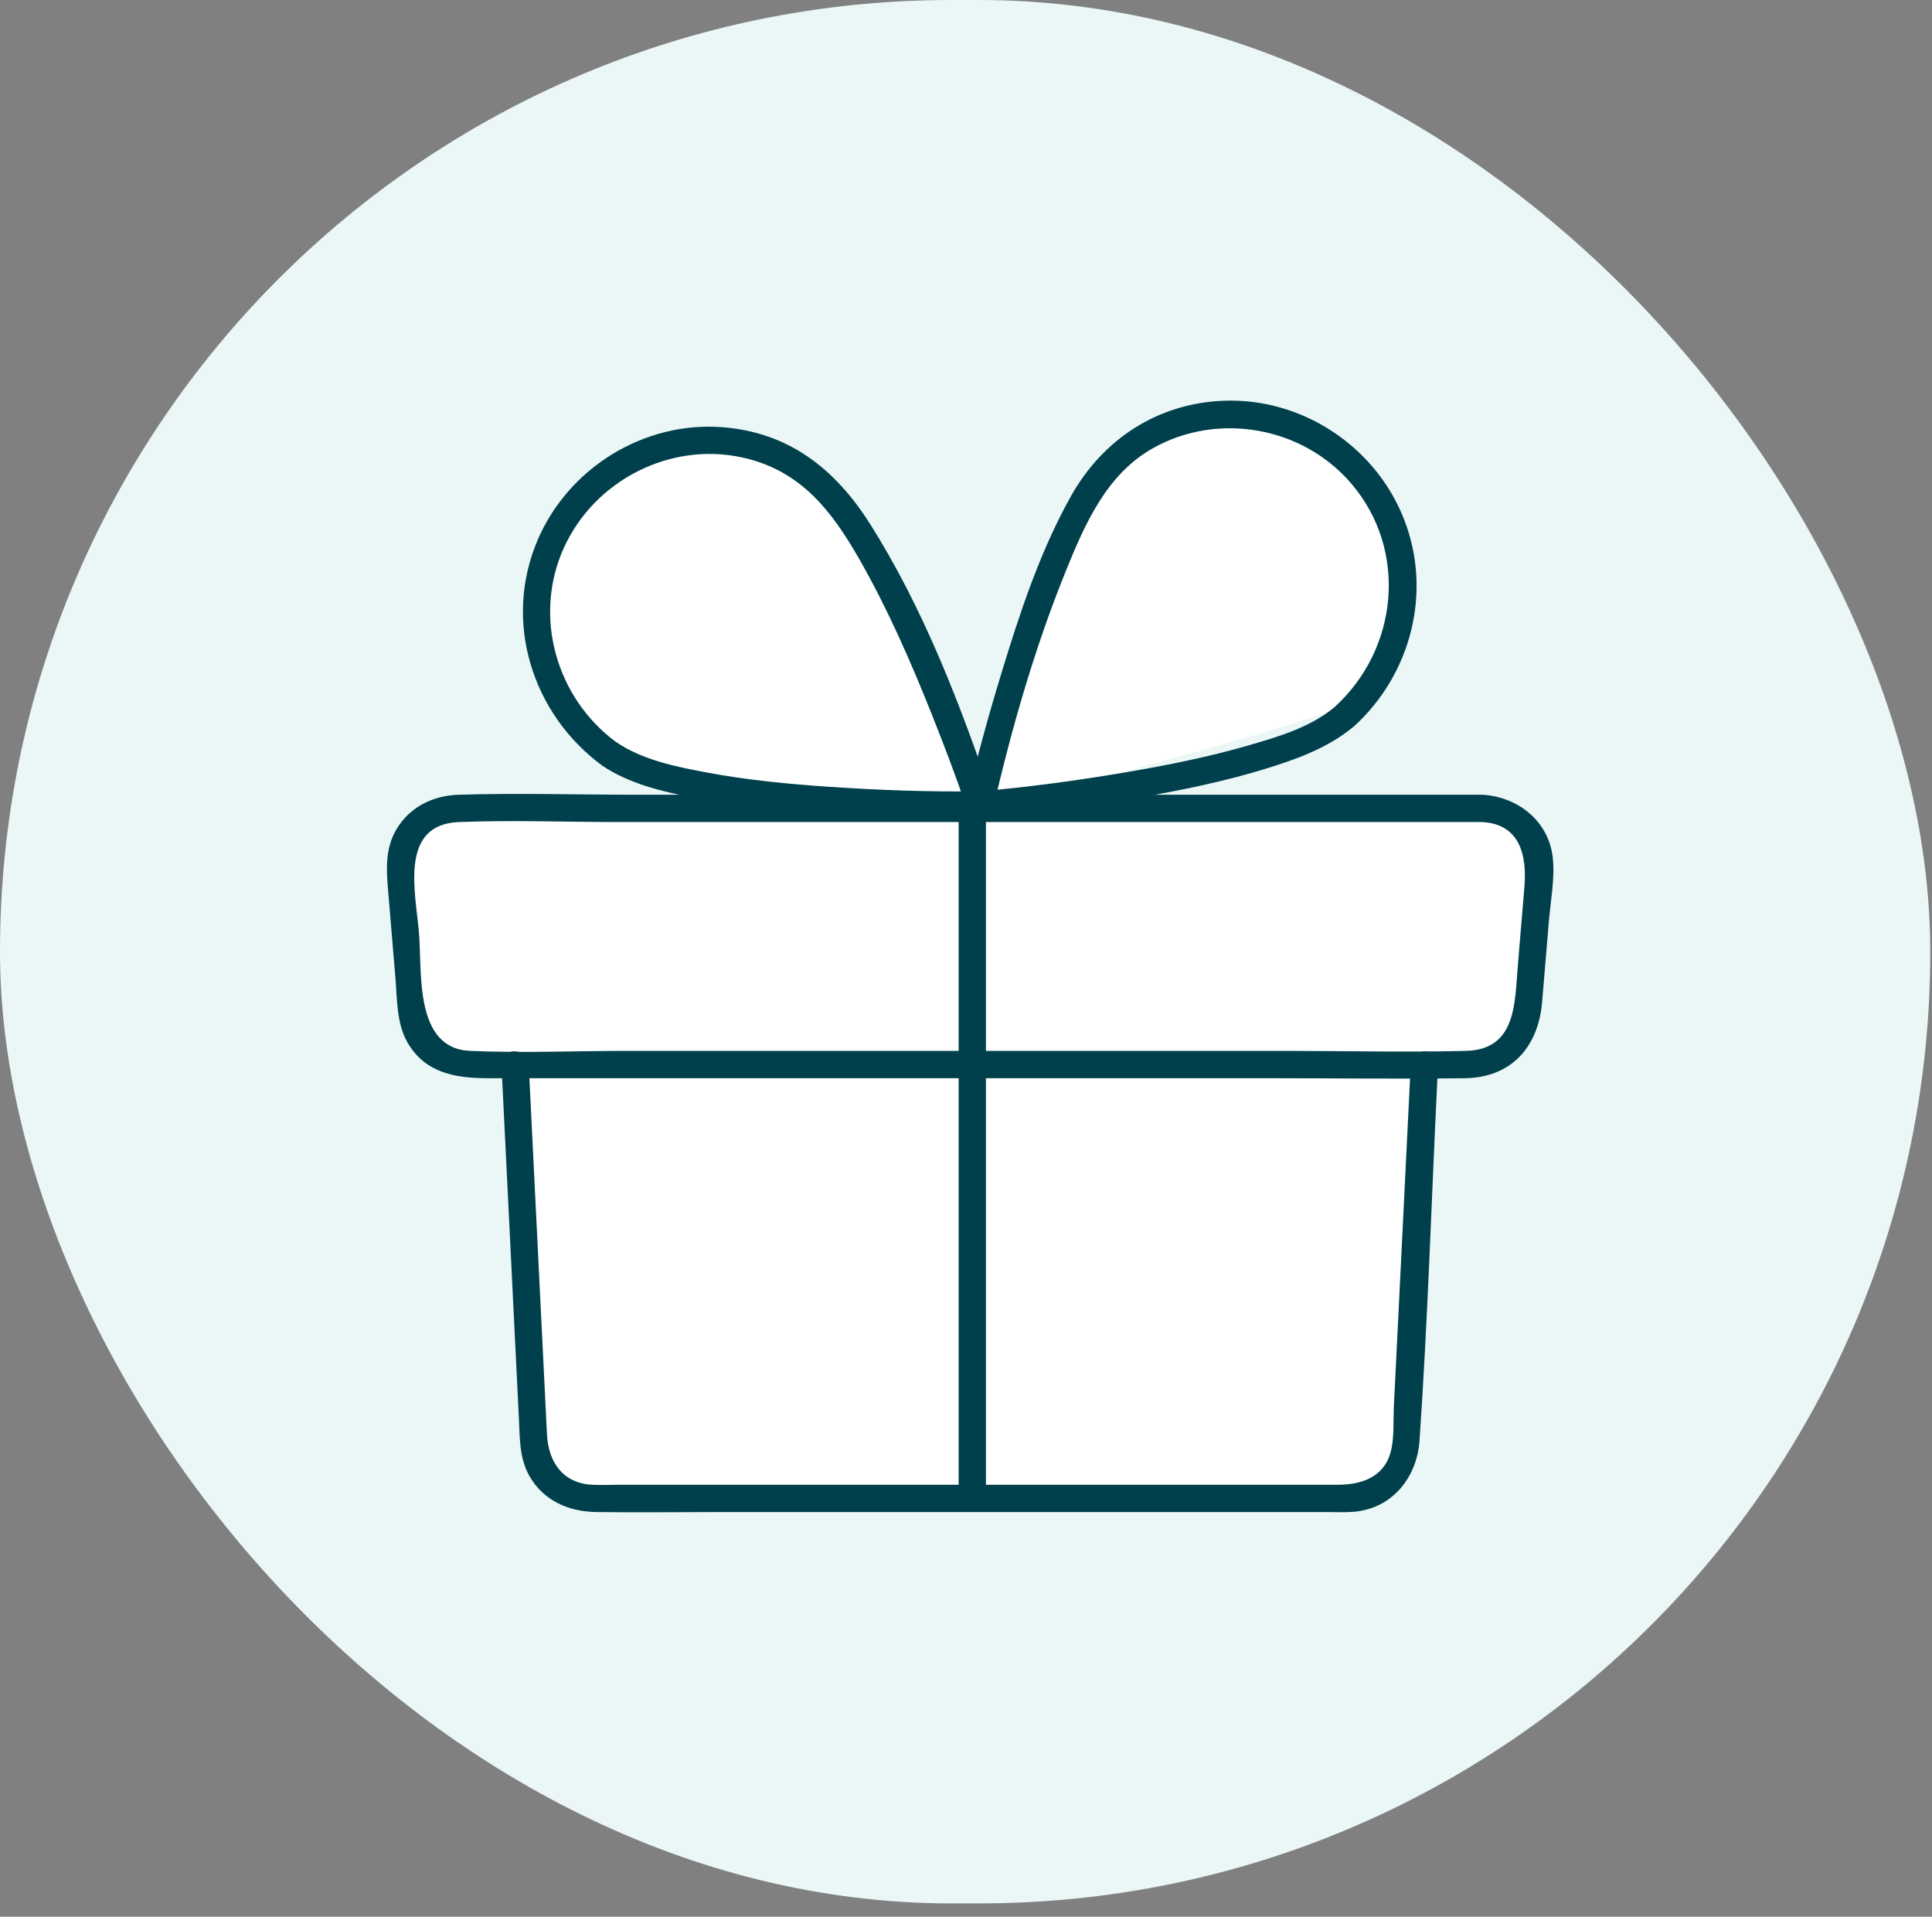 <svg width="123" height="122" viewBox="0 0 123 122" fill="none" xmlns="http://www.w3.org/2000/svg">
<rect x="0" y="0" width="123" height="122" fill="#808080" stroke="none"/>
<rect width="122.89" height="121.151" rx="60.575" fill="#EBF7F7"/>
<g clip-path="url(#clip0_20435_1254)">
<path d="M34.002 85.117L33.042 68.157L27.602 66.558L26.002 62.078V52.797L30.162 51.197L49.042 51.29L39.762 48.638C36.883 46.078 32.211 39.166 36.562 31.997C40.914 24.829 49.469 28.371 53.202 31.038L61.522 48.638L62.162 50.556L67.282 35.197C68.349 32.636 71.634 27.453 76.242 27.197C82.002 26.877 81.042 26.236 84.242 28.157C86.802 29.692 88.509 33.49 89.043 35.197C89.362 37.757 89.363 43.197 86.802 44.477C84.243 45.757 69.949 49.598 63.122 51.358L95.762 51.517L98.322 54.078L97.362 63.038L95.762 67.517H90.642L89.043 92.797L88.403 94.397L86.802 95.037H37.843H36.562L35.282 94.397L34.322 92.157L34.002 85.117Z" fill="white"/>
<path d="M86.172 46.26C89.856 42.933 91.218 37.62 89.357 32.974C87.526 28.389 82.897 25.334 77.952 25.505C73.718 25.653 70.223 27.945 68.185 31.574C66.2 35.113 64.904 39.072 63.727 42.938C62.916 45.602 62.171 48.292 61.551 51.005C61.435 51.512 61.8 52.158 62.388 52.106C65.82 51.807 69.252 51.335 72.643 50.744C75.269 50.286 77.894 49.747 80.448 48.97C82.454 48.358 84.54 47.622 86.166 46.257C87.024 45.535 85.79 44.312 84.937 45.028C83.41 46.309 81.285 46.924 79.407 47.466C76.932 48.179 74.402 48.689 71.866 49.123C68.727 49.66 65.562 50.092 62.388 50.37L63.226 51.471C64.403 46.338 65.887 41.199 67.866 36.319C69.081 33.328 70.457 30.189 73.385 28.537C77.529 26.195 82.914 27.151 86.013 30.76C89.67 35.017 89.03 41.336 84.937 45.031C84.106 45.782 85.337 47.011 86.166 46.26H86.172Z" fill="#00404C"/>
<path d="M39.222 47.231C35.405 44.42 33.918 39.218 35.903 34.858C37.851 30.581 42.653 28.105 47.265 29.12C50.969 29.934 52.943 32.499 54.722 35.615C56.502 38.731 57.954 42.049 59.287 45.382C60.09 47.391 60.864 49.42 61.556 51.469L62.394 50.368C59.185 50.408 55.965 50.295 52.766 50.078C50.172 49.901 47.575 49.652 45.018 49.173C43.05 48.805 40.906 48.376 39.225 47.231C38.297 46.6 37.428 48.107 38.346 48.733C40.028 49.878 42.146 50.376 44.111 50.765C46.752 51.289 49.444 51.57 52.125 51.77C55.536 52.023 58.971 52.15 62.394 52.107C62.93 52.101 63.417 51.553 63.232 51.005C61.188 44.956 58.797 38.71 55.365 33.308C53.169 29.85 50.212 27.505 45.963 27.189C40.984 26.819 36.205 29.778 34.239 34.346C32.005 39.539 33.863 45.435 38.343 48.733C39.245 49.397 40.114 47.889 39.222 47.231Z" fill="#00404C"/>
<path d="M31.924 67.756C32.295 75.257 32.666 82.761 33.034 90.262C33.095 91.519 33.06 92.806 33.7 93.94C34.593 95.519 36.21 96.218 37.961 96.241C40.584 96.276 43.21 96.241 45.83 96.241H84.436C85.027 96.241 85.633 96.273 86.224 96.221C88.647 96.003 90.209 94.032 90.372 91.708C90.905 83.978 91.137 76.216 91.519 68.475L91.554 67.756C91.609 66.637 89.87 66.64 89.815 67.756C89.456 75.008 89.099 82.259 88.74 89.511C88.694 90.438 88.778 91.508 88.537 92.418C88.108 94.029 86.662 94.502 85.201 94.502H39.552C38.932 94.502 38.303 94.537 37.683 94.502C35.781 94.395 34.906 93.006 34.822 91.279C34.445 83.659 34.068 76.042 33.694 68.423L33.663 67.756C33.608 66.643 31.869 66.634 31.924 67.756Z" fill="#00404C"/>
<path d="M94.36 50.585H40.529C36.761 50.585 32.976 50.469 29.211 50.585C27.71 50.631 26.327 51.231 25.437 52.48C24.464 53.845 24.594 55.318 24.724 56.874C24.875 58.662 25.023 60.451 25.174 62.242C25.287 63.59 25.243 65.132 25.933 66.337C27.072 68.326 29.046 68.627 31.081 68.627H80.567C84.801 68.627 89.041 68.682 93.276 68.627C96.224 68.589 97.939 66.624 98.177 63.79C98.322 62.071 98.464 60.355 98.609 58.636C98.716 57.341 98.994 55.938 98.861 54.634C98.621 52.275 96.647 50.706 94.363 50.585C93.244 50.524 93.247 52.266 94.363 52.324C96.803 52.454 97.215 54.5 97.05 56.465L96.632 61.459C96.432 63.853 96.542 66.81 93.322 66.888C89.468 66.984 85.598 66.888 81.743 66.888C67.808 66.888 53.873 66.888 39.941 66.888C36.613 66.888 33.251 67.033 29.924 66.888C26.348 66.731 26.884 61.856 26.672 59.338C26.46 56.819 25.385 52.474 29.214 52.324C32.605 52.19 36.028 52.324 39.422 52.324H94.363C95.482 52.324 95.485 50.585 94.363 50.585H94.36Z" fill="#00404C"/>
<path d="M62.77 95.294V51.453C62.77 50.335 61.031 50.332 61.031 51.453V95.294C61.031 96.412 62.77 96.415 62.77 95.294Z" fill="#00404C"/>
</g>
<defs>
<clipPath id="clip0_20435_1254">
<rect width="74.258" height="70.751" fill="white" transform="translate(24.636 25.504)"/>
</clipPath>
</defs>
</svg>
